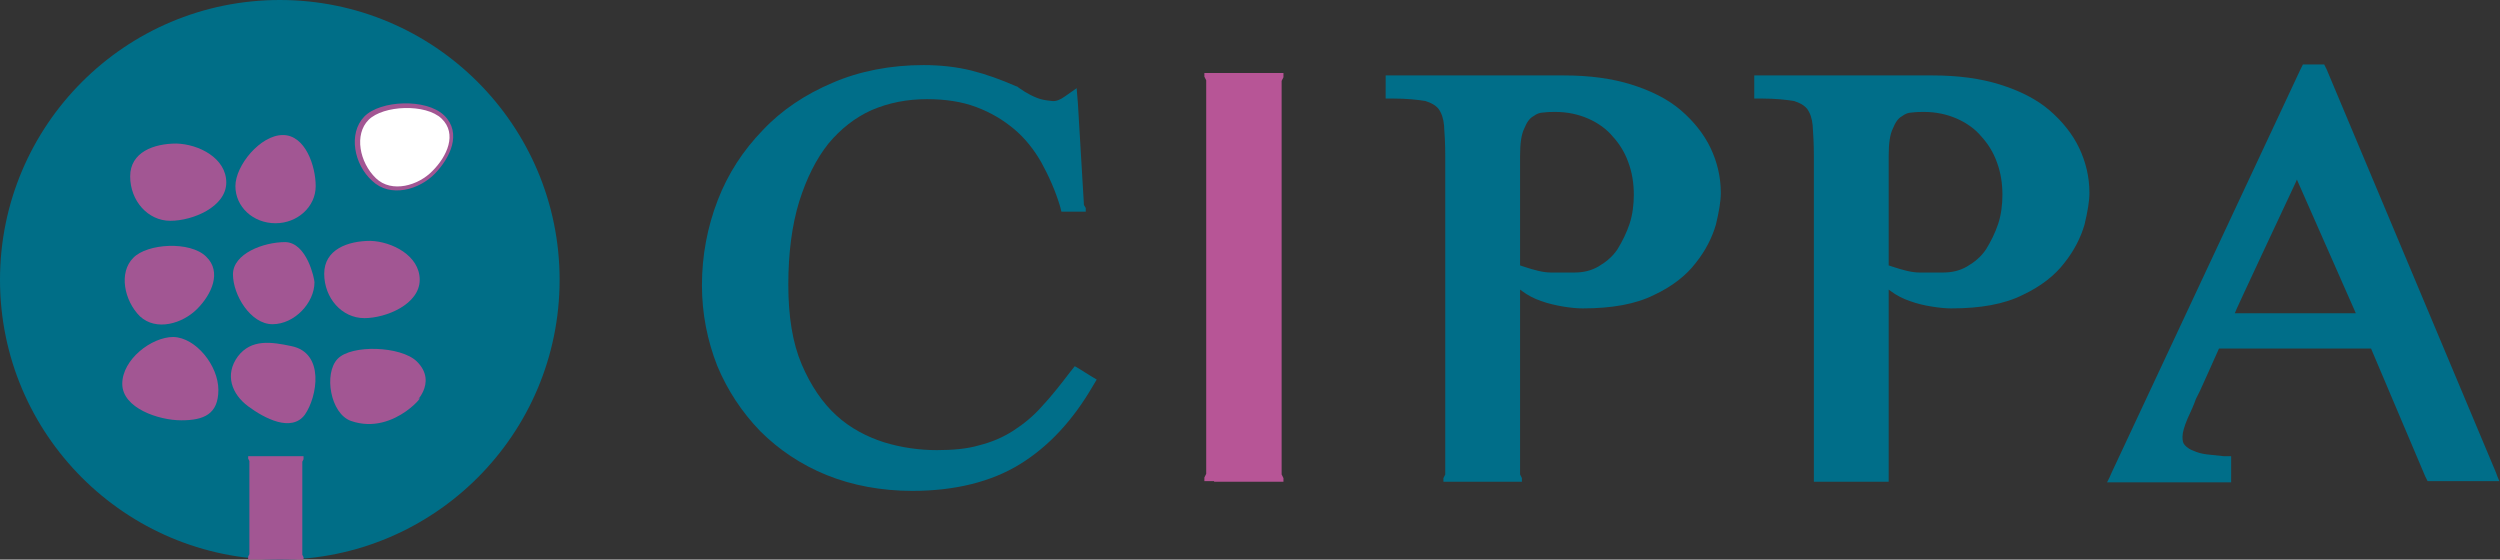 <?xml version="1.0" encoding="utf-8"?>
<!-- Generator: Adobe Illustrator 22.0.1, SVG Export Plug-In . SVG Version: 6.00 Build 0)  -->
<svg version="1.1" id="Calque_1" xmlns="http://www.w3.org/2000/svg" xmlns:xlink="http://www.w3.org/1999/xlink" x="0px" y="0px"
	 viewBox="0 0 411 92" style="enable-background:new 0 0 411 92;" xml:space="preserve">
<rect x="0" y="0" width="411" height="92" fill="#333333" stroke="none"/>
<style type="text/css">
	.st0{fill:#006E87;}
	.st1{fill:#A25693;}
	.st2{fill:none;stroke:#A25693;stroke-width:0.631;}
	.st3{fill:#FFFFFF;}
	.st4{fill:#006E89;}
	.st5{fill:#B75596;}
</style>
<circle class="st0" cx="46" cy="46" r="46"/>
<g>
	<path class="st1" d="M37.2,30c0,4-5.5,6.3-9.2,6.3c-3.7,0-6.6-3.3-6.6-7.3c0-4,3.9-5.4,7.6-5.4C32.7,23.7,37.2,26,37.2,30"/>
	<path class="st1" d="M51.9,30.6c0,3.4-3,6.1-6.6,6.1c-3.7,0-6.6-2.7-6.6-6.1c0-3.4,4.1-8.4,7.8-8.4S51.9,27.3,51.9,30.6"/>
	<path class="st1" d="M69,46c0,4-5.5,6.3-9.1,6.3c-3.7,0-6.6-3.3-6.6-7.3s3.9-5.4,7.6-5.4C64.4,39.7,69,42,69,46"/>
	<path class="st1" d="M51.7,46.4c0,3.4-3.3,6.9-6.9,6.9s-6.5-4.8-6.5-8.2s5-5.3,8.6-5.3C50.5,39.9,51.7,45.9,51.7,46.4"/>
	<path class="st1" d="M21.9,42.4c2.3-2.4,9.4-2.8,12-0.2c2.6,2.5,0.9,6.2-1.5,8.6C30,53.2,25.7,54.5,23,52
		C20.4,49.4,19.5,44.8,21.9,42.4"/>
	<path class="st1" d="M35.9,64.1c0,4-2.4,5-6.1,5c-3.7,0-9.7-2-9.7-6s4.8-7.7,8.4-7.7C32.2,55.5,35.9,60.1,35.9,64.1"/>
	<path class="st1" d="M40.8,66.8c-2.7-2-3.9-5.2-1.7-8.2c2.2-2.9,5.5-2.4,8.8-1.7c5.5,1.1,4.3,8.3,2.2,11.3
		C47.9,71.1,43.5,68.8,40.8,66.8"/>
	<path class="st1" d="M55.5,59c2.3-2.4,10.4-2.1,13,0.4c3.7,3.6-0.8,7.3,0,6.5c2.3-2.4-3.4,5.9-10.8,3.3C54.3,68,53.2,61.4,55.5,59"
		/>
	<path class="st1" d="M60.1,19.4c2.5-2.6,9.9-2.9,12.7-0.2c2.8,2.7,0.9,6.6-1.5,9.1c-2.5,2.6-7.1,3.9-9.9,1.2
		C58.5,26.9,57.6,22,60.1,19.4z"/>
	<path class="st2" d="M60.1,19.4c2.5-2.6,9.9-2.9,12.7-0.2c2.8,2.7,0.9,6.6-1.5,9.1c-2.5,2.6-7.1,3.9-9.9,1.2
		C58.5,26.9,57.6,22,60.1,19.4z"/>
	<path class="st3" d="M60.6,19.7c2.4-2.4,9.4-2.7,12-0.2c2.6,2.5,0.9,6.2-1.5,8.6c-2.3,2.4-6.7,3.7-9.3,1.2
		C59.1,26.7,58.2,22.1,60.6,19.7"/>
	<g>
		<g>
			<path class="st1" d="M42,92h6.8h0.7h0.4v-0.4l-0.2-0.4V75.9l0.2-0.4V75h-0.4h-0.7H42h-0.7h-0.5v0.4l0.2,0.4v15.3l-0.2,0.4V92h0.5
				H42z"/>
		</g>
	</g>
</g>
<g>
	<g>
		<path class="st4" d="M178.2,33.7l-1-16.8c0,0-0.1-1.2-0.1-1.2l-0.1-1.2l-1,0.7l-1,0.7c-0.7,0.5-1.4,0.8-2.1,0.7
			c-0.9-0.1-1.7-0.2-2.4-0.5c-0.8-0.3-1.5-0.7-2-1c-0.6-0.4-1.1-0.7-1.3-0.9l0,0c0,0-0.1,0-0.1,0l0,0c-2.5-1.1-5-2-7.4-2.6
			c-2.4-0.6-5.1-0.9-7.9-0.9c-5.4,0-10.5,1-14.9,2.9c-4.5,1.9-8.4,4.5-11.5,7.8c-3.2,3.3-5.7,7.1-7.4,11.5c-1.7,4.4-2.6,9.1-2.6,14
			c0,4.7,0.9,9.1,2.5,13.2c1.7,4.1,4.1,7.7,7.1,10.8c3,3,6.7,5.5,10.9,7.2c4.2,1.7,9,2.6,14.1,2.6c7,0,13-1.5,17.7-4.4
			c4.7-2.9,8.7-7.2,12-12.9l0.3-0.5l0.3-0.5l-0.5-0.3l-0.5-0.3l-1.6-1l-0.5-0.3l-0.5-0.3l-0.4,0.5l-0.4,0.5c-1.6,2.1-3.1,4-4.6,5.6
			c-1.4,1.6-3,2.9-4.7,4c-1.7,1.1-3.6,1.9-5.6,2.4c-2,0.6-4.4,0.8-7,0.8c-2.8,0-5.8-0.4-8.7-1.3c-2.8-0.9-5.5-2.3-7.8-4.4
			c-2.3-2.1-4.2-4.9-5.7-8.4c-1.5-3.5-2.2-7.9-2.2-13.1c0-5.2,0.6-9.8,1.8-13.7c1.2-3.8,2.8-7,4.8-9.5c2-2.4,4.4-4.3,7.1-5.5
			c2.8-1.2,5.8-1.8,9.1-1.8c3,0,5.7,0.4,8.1,1.3c2.4,0.9,4.4,2.1,6.2,3.6c1.8,1.5,3.3,3.4,4.5,5.5c1.2,2.2,2.3,4.6,3.1,7.3
			c0,0,0.1,0.4,0.1,0.4l0.1,0.4h0.5h0.5h1.6h0.7h0.7l0-0.6L178.2,33.7z"/>
		<path class="st4" d="M238.8,79.2h9.8h1h0.6v-0.6l-0.3-0.6V25.6c0-2,0.2-3.5,0.7-4.5c0.4-1,0.9-1.7,1.5-2c0.5-0.4,1.1-0.6,1.6-0.6
			c0.8-0.1,1.4-0.1,2-0.1c2,0,3.8,0.4,5.4,1.1c1.6,0.7,3,1.7,4,2.9c1.1,1.2,2,2.6,2.6,4.3c0.6,1.6,0.9,3.4,0.9,5.3
			c0,1.6-0.2,3.3-0.7,4.8c-0.5,1.5-1.2,2.9-2,4.2c-0.8,1.2-1.9,2.1-3.1,2.8c-1.2,0.7-2.5,1-3.9,1c-1.4,0-2.8,0-4,0
			c-1.2,0-2.7-0.4-4.5-1l-0.9-0.3l-0.2,1.2l-0.6-0.6l0,0.9c0,1.1,0.5,2.2,1.6,2.9c0.8,0.6,1.9,1.2,3.1,1.6c1.1,0.4,2.4,0.7,3.6,0.9
			c1.2,0.2,2.3,0.3,3.2,0.3c4.8,0,8.7-0.7,11.7-2.2c3-1.4,5.3-3.2,6.9-5.3c1.6-2,2.7-4.2,3.3-6.3c0.5-2.1,0.8-3.8,0.8-5.2
			c0-2.6-0.6-5.1-1.7-7.4c-1.1-2.3-2.8-4.4-4.9-6.2c-2.1-1.8-4.9-3.2-8.1-4.2c-3.2-1-6.9-1.5-11.1-1.5h-28.1h-0.6h-0.6v0.6v0.6V15
			v0.6v0.6h0.6h0.6c2.3,0,4.1,0.2,5.3,0.4c1,0.3,1.7,0.7,2.2,1.3c0.5,0.7,0.8,1.6,0.9,2.7c0.1,1.4,0.2,3,0.2,5V78l-0.3,0.6v0.6h0.6
			H238.8z"/>
		<path class="st4" d="M299.5,79.2h9.8h0.6h0.6v-0.6V78V25.6c0-2,0.2-3.5,0.7-4.5c0.4-1,0.9-1.7,1.5-2c0.5-0.4,1.1-0.6,1.6-0.6
			c0.8-0.1,1.4-0.1,2-0.1c2,0,3.8,0.4,5.4,1.1c1.6,0.7,3,1.7,4,2.9c1.1,1.2,2,2.6,2.6,4.3c0.6,1.6,0.9,3.4,0.9,5.3
			c0,1.6-0.2,3.3-0.7,4.8c-0.5,1.5-1.2,2.9-2,4.2c-0.8,1.2-1.9,2.1-3.1,2.8c-1.2,0.7-2.5,1-3.9,1c-1.4,0-2.8,0-4,0
			c-1.2,0-2.7-0.4-4.5-1l-0.9-0.3l-0.2,1.2l-0.6-0.6l0,0.9c0,1.1,0.5,2.2,1.6,2.9c0.8,0.6,1.9,1.2,3.1,1.6c1.1,0.4,2.3,0.7,3.6,0.9
			c1.2,0.2,2.3,0.3,3.2,0.3c4.8,0,8.7-0.7,11.7-2.2c3-1.4,5.3-3.2,6.9-5.3c1.6-2,2.7-4.2,3.3-6.3c0.5-2.1,0.8-3.8,0.8-5.2
			c0-2.6-0.6-5.1-1.7-7.4c-1.1-2.3-2.8-4.4-4.9-6.2c-2.1-1.8-4.9-3.2-8.1-4.2c-3.2-1-6.9-1.5-11.1-1.5h-28.1H289h-0.6v0.6v0.6V15
			v0.6v0.6h0.6h0.6c2.3,0,4.1,0.2,5.3,0.4c1,0.3,1.7,0.7,2.2,1.3c0.5,0.7,0.8,1.6,0.9,2.7c0.1,1.4,0.2,3,0.2,5V78v0.6v0.6h0.6H299.5
			z"/>
		<path class="st4" d="M410.6,78.4l-0.3-0.8l-27.8-66.2c0,0-0.2-0.4-0.2-0.4l-0.2-0.4h-0.4h-0.4h-1.9H379h-0.4l-0.2,0.4l-0.2,0.4
			c0,0-31,66.2-31,66.2l-0.4,0.9l-0.4,0.8h1h1h17.2h0.6h0.6v-0.6V78v-1.8v-0.6v-0.6l-0.6,0l-0.6,0c-0.9-0.1-1.9-0.2-2.8-0.3
			c-0.8-0.1-1.6-0.3-2.2-0.6c-0.6-0.2-1-0.5-1.4-0.9c-0.3-0.3-0.4-0.7-0.4-1.4c0-0.7,0.3-1.7,0.8-2.9c0.6-1.3,1.1-2.4,1.4-3.3
			c0,0,0,0,0.2-0.4l0.5-1l1.4-3.1l1.7-3.8h25l8.9,21l0.2,0.4l0.2,0.4h0.4h0.4h9.2h0.9h0.9L410.6,78.4z M367.4,51.5
			c-0.1,0,8.8-18.9,10.1-21.7c0.1-0.2,0.1-0.3,0.1-0.3l9.7,22C387.3,51.5,372.6,51.5,367.4,51.5z"/>
	</g>
	<path class="st5" d="M199.6,79.2h9.8h1h0.6v-0.6l-0.3-0.6l0-64.7l0.3-0.6V12h-0.6h-1h-9.8h-1H198v0.6l0.3,0.6l0,64.7l-0.3,0.6v0.6
		h0.6H199.6z"/>
</g>
</svg>

